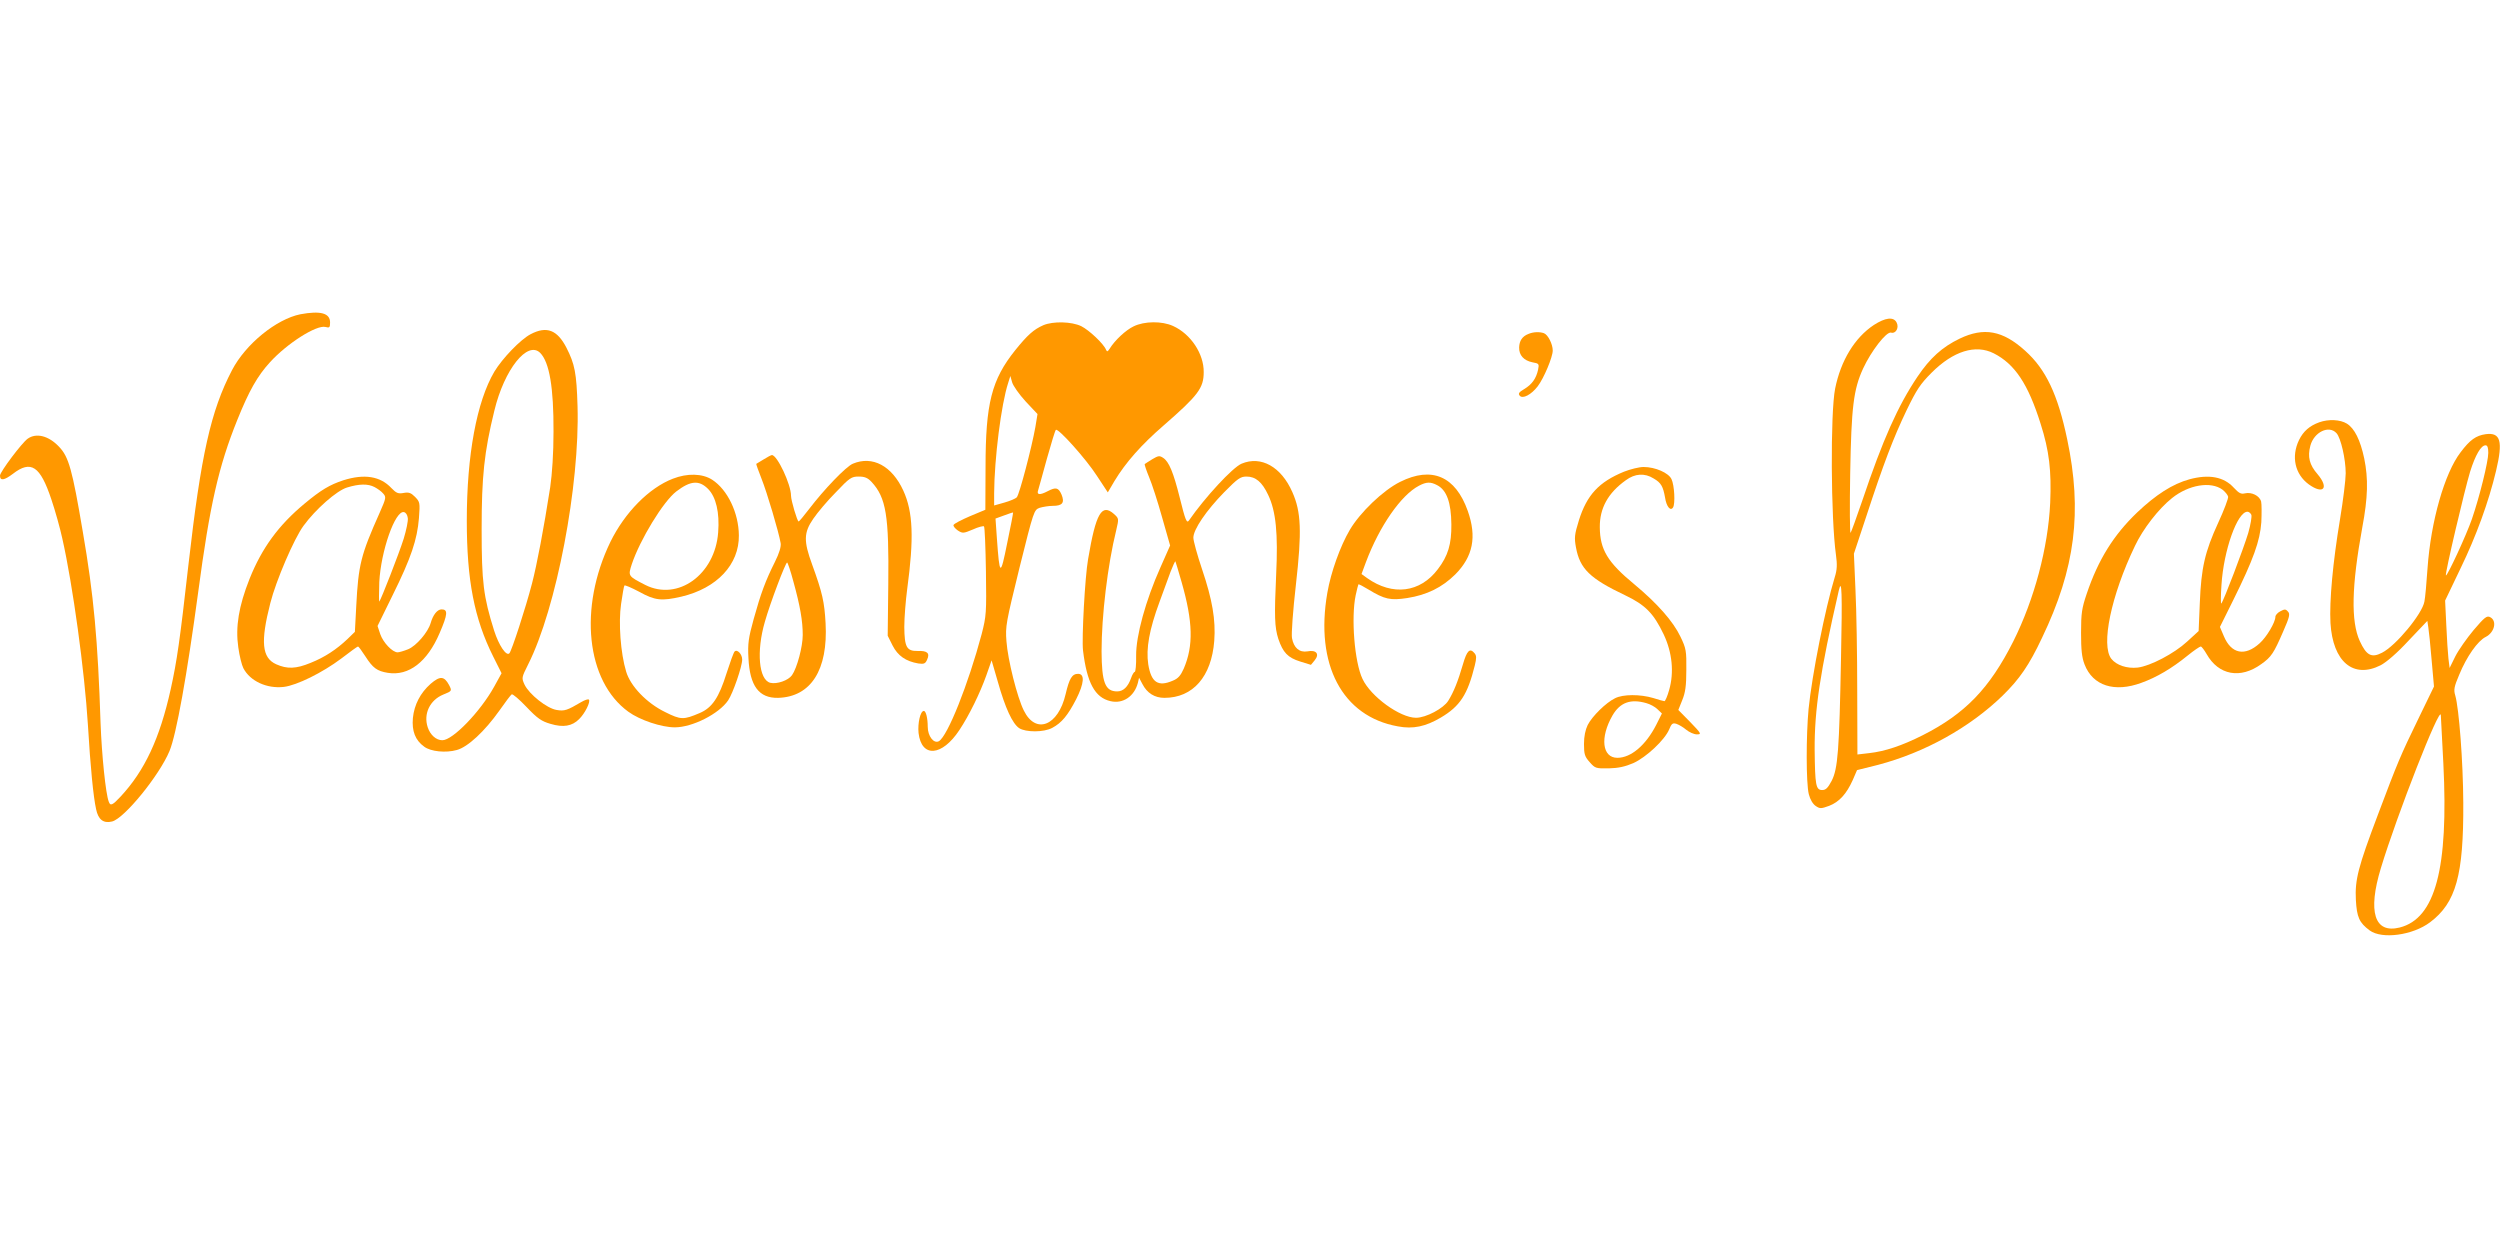 <?xml version="1.0" standalone="no"?>
<!DOCTYPE svg PUBLIC "-//W3C//DTD SVG 20010904//EN"
 "http://www.w3.org/TR/2001/REC-SVG-20010904/DTD/svg10.dtd">
<svg version="1.0" xmlns="http://www.w3.org/2000/svg"
 width="1280pt" height="640pt" viewBox="0 0 1280 640"
 preserveAspectRatio="xMidYMid meet">
<g transform="translate(0,640) scale(0.1,-0.1)"
fill="#ff9800" stroke="none">
<path d="M1538 4791 c-123 -25 -280 -152 -350 -286 -109 -209 -159 -434 -223
-995 -44 -390 -59 -494 -91 -639 -56 -252 -133 -417 -257 -550 -41 -44 -52
-49 -60 -26 -16 40 -36 240 -42 400 -14 428 -35 658 -91 982 -54 320 -72 384
-122 436 -53 56 -116 72 -160 41 -29 -20 -142 -170 -142 -189 0 -28 21 -25 66
9 93 72 140 40 197 -131 20 -59 45 -149 56 -200 54 -239 114 -679 131 -953 13
-219 28 -370 42 -433 11 -54 38 -74 82 -63 63 16 242 236 294 361 35 85 89
385 147 815 59 443 104 642 200 880 60 149 103 225 167 295 88 97 238 192 284
181 21 -6 24 -3 24 23 0 48 -49 61 -152 42z"/>
<path d="M9594 4736 c-98 -65 -169 -182 -198 -325 -25 -125 -22 -665 4 -851 7
-51 6 -77 -6 -115 -49 -160 -117 -503 -134 -674 -13 -137 -13 -381 1 -437 7
-28 21 -51 36 -61 21 -14 27 -14 68 1 52 20 89 61 121 132 l22 51 108 27 c239
63 469 191 637 354 87 85 136 156 202 296 171 356 207 647 129 1017 -48 229
-109 358 -215 453 -115 104 -211 122 -336 62 -89 -43 -151 -99 -215 -194 -101
-150 -178 -323 -283 -635 -30 -88 -57 -162 -60 -165 -4 -4 -5 133 -2 303 6
342 17 431 66 538 41 89 119 190 143 184 25 -7 43 26 28 53 -16 29 -57 24
-116 -14z m614 -145 c108 -55 176 -157 240 -361 44 -138 56 -240 49 -405 -11
-230 -81 -493 -189 -709 -121 -240 -246 -370 -463 -480 -107 -54 -194 -83
-275 -92 l-60 -7 -1 329 c0 181 -4 412 -9 514 l-8 185 63 190 c89 272 139 403
207 545 51 105 70 134 128 192 111 111 225 146 318 99z m-782 -1558 c-9 -476
-16 -569 -48 -631 -19 -36 -30 -47 -48 -47 -33 0 -37 24 -39 206 -1 205 27
395 124 817 15 65 18 -12 11 -345z"/>
<path d="M5342 4735 c-50 -22 -81 -50 -144 -128 -121 -151 -152 -272 -152
-600 l-1 -217 -79 -33 c-44 -19 -81 -38 -84 -45 -2 -6 8 -18 22 -28 25 -16 29
-15 77 5 28 13 54 19 57 16 4 -4 8 -107 10 -230 3 -214 2 -228 -22 -322 -68
-255 -174 -522 -219 -548 -26 -14 -57 26 -57 74 0 43 -9 81 -20 81 -18 0 -32
-63 -27 -113 15 -128 120 -120 209 15 50 75 106 190 138 280 l27 77 32 -110
c38 -135 75 -214 109 -237 34 -22 126 -22 169 1 49 26 80 64 123 147 41 81 45
130 10 130 -31 0 -45 -23 -64 -104 -38 -163 -153 -208 -214 -84 -34 68 -82
259 -89 355 -6 77 -2 95 67 377 73 293 74 295 103 306 17 5 47 10 67 10 50 0
62 16 45 58 -16 36 -29 39 -71 17 -40 -21 -57 -19 -49 4 3 11 24 84 45 162 22
78 42 145 46 148 11 11 154 -148 210 -235 l56 -85 34 58 c58 96 138 186 251
284 178 155 206 192 206 274 1 93 -66 195 -157 236 -57 26 -147 25 -202 -2
-40 -19 -96 -71 -123 -115 -10 -15 -13 -16 -18 -5 -12 31 -87 101 -127 121
-50 24 -144 26 -194 5z m-91 -390 l61 -65 -11 -67 c-18 -102 -82 -346 -95
-359 -6 -7 -35 -19 -63 -27 l-53 -15 0 62 c1 177 36 456 72 566 l11 35 9 -32
c5 -18 36 -62 69 -98z m-94 -725 c-35 -174 -39 -172 -53 25 l-7 100 44 16 c24
9 45 16 46 15 1 -1 -12 -71 -30 -156z"/>
<path d="M2717 4689 c-52 -27 -145 -124 -186 -192 -90 -153 -141 -426 -141
-763 0 -304 38 -501 135 -695 l43 -86 -38 -69 c-71 -128 -212 -274 -265 -274
-32 0 -62 27 -75 66 -23 69 11 140 80 168 44 18 45 18 29 49 -25 46 -46 47
-94 6 -53 -47 -84 -107 -91 -175 -6 -67 12 -114 58 -147 33 -25 110 -33 167
-17 56 15 143 96 218 202 30 43 58 80 63 83 5 3 39 -26 76 -65 56 -59 77 -73
122 -86 66 -20 111 -12 147 24 30 29 60 90 50 100 -3 4 -21 -2 -38 -12 -73
-43 -87 -48 -127 -41 -50 8 -140 80 -164 129 -16 35 -16 36 18 104 145 287
265 919 253 1322 -5 170 -14 216 -57 300 -47 91 -101 112 -183 69z m49 -96
c47 -48 69 -177 68 -403 0 -112 -7 -215 -17 -285 -33 -212 -68 -396 -93 -492
-33 -127 -104 -345 -116 -358 -16 -16 -54 41 -78 116 -55 175 -64 248 -64 519
0 270 13 395 65 607 51 212 170 361 235 296z"/>
<path d="M7825 4690 c-31 -12 -46 -35 -47 -69 -1 -40 24 -67 68 -76 34 -6 35
-8 29 -38 -10 -45 -31 -75 -71 -99 -27 -16 -32 -23 -23 -34 15 -18 59 5 92 48
32 42 77 150 77 183 0 33 -24 81 -45 89 -22 8 -55 7 -80 -4z"/>
<path d="M11875 4238 c-50 -18 -82 -46 -104 -91 -41 -85 -21 -175 50 -227 75
-54 105 -19 45 52 -42 48 -52 89 -37 146 19 70 95 107 134 64 22 -24 47 -133
47 -205 0 -33 -13 -138 -29 -235 -37 -222 -55 -419 -49 -532 12 -198 117 -287
257 -216 30 16 84 62 143 126 l96 101 5 -33 c3 -18 11 -94 17 -168 l12 -135
-80 -165 c-92 -189 -106 -223 -207 -491 -102 -270 -118 -333 -113 -436 5 -89
17 -117 71 -157 63 -46 220 -25 309 42 133 100 172 242 170 612 -1 212 -22
483 -41 549 -9 29 -6 45 20 106 38 93 95 174 136 194 45 23 59 82 23 101 -17
9 -28 1 -85 -66 -35 -42 -78 -103 -94 -135 l-29 -59 -6 48 c-3 26 -8 103 -11
172 l-6 125 79 165 c80 165 144 340 182 500 36 152 23 197 -53 187 -50 -7 -81
-29 -129 -93 -82 -107 -152 -353 -169 -593 -5 -75 -12 -152 -16 -171 -11 -63
-146 -226 -217 -262 -54 -28 -80 -14 -114 60 -46 101 -42 281 13 582 29 154
31 249 10 352 -20 95 -50 155 -89 179 -34 21 -93 24 -141 7z m865 -157 c0 -44
-45 -226 -84 -339 -27 -79 -127 -295 -133 -288 -6 6 96 439 124 531 27 86 56
135 79 135 10 0 14 -12 14 -39z m-230 -1591 c27 -537 -41 -793 -224 -839 -129
-32 -164 80 -96 304 83 274 303 835 307 784 1 -13 7 -125 13 -249z"/>
<path d="M3910 4048 c-19 -12 -36 -22 -38 -23 -1 -1 11 -36 27 -76 28 -70 88
-272 98 -330 3 -17 -7 -51 -29 -95 -49 -98 -73 -163 -109 -293 -27 -98 -31
-126 -27 -200 7 -144 54 -206 152 -204 168 5 256 143 243 382 -6 109 -16 155
-69 301 -44 120 -43 163 6 234 21 31 73 93 116 136 70 74 80 80 116 80 31 0
46 -6 66 -27 75 -81 90 -172 86 -525 l-3 -263 25 -50 c27 -53 68 -81 132 -92
29 -4 36 -1 45 20 15 33 1 46 -49 44 -56 -1 -67 20 -68 123 0 47 7 135 15 195
35 259 30 394 -20 503 -58 127 -158 180 -258 138 -35 -14 -149 -133 -225 -233
-26 -34 -50 -63 -53 -63 -7 0 -39 108 -39 132 0 58 -71 209 -98 208 -4 0 -23
-10 -42 -22z m152 -625 c35 -126 48 -203 48 -274 0 -60 -29 -169 -55 -206 -19
-27 -77 -47 -111 -39 -59 15 -72 161 -28 312 27 96 106 304 114 304 3 0 18
-44 32 -97z"/>
<path d="M5900 4049 c-19 -12 -37 -23 -39 -25 -2 -2 8 -32 22 -66 15 -35 45
-128 67 -207 l41 -144 -50 -113 c-75 -168 -125 -349 -124 -451 1 -46 -3 -83
-7 -83 -4 0 -13 -14 -19 -32 -16 -45 -40 -68 -71 -68 -62 0 -79 46 -80 205 0
181 31 442 75 620 14 60 14 60 -11 83 -63 56 -93 6 -133 -231 -16 -90 -33
-406 -26 -467 20 -166 61 -242 141 -260 64 -15 122 25 140 94 l6 26 17 -32
c24 -47 63 -71 113 -71 146 0 241 109 255 292 8 107 -10 211 -62 365 -25 74
-45 147 -45 163 0 42 66 139 158 233 69 70 83 80 114 80 47 0 80 -28 111 -94
40 -83 51 -199 41 -406 -10 -217 -8 -271 11 -331 24 -70 48 -96 112 -116 l55
-17 19 23 c27 33 8 55 -37 46 -41 -7 -70 18 -79 68 -4 19 5 142 20 273 31 273
27 373 -18 474 -57 130 -160 188 -260 146 -46 -19 -188 -173 -269 -290 -12
-18 -19 0 -48 117 -32 128 -55 184 -85 203 -18 12 -25 11 -55 -7z m150 -630
c58 -203 61 -325 11 -442 -16 -36 -29 -51 -56 -62 -76 -33 -111 -9 -126 84
-12 80 5 177 58 320 19 53 45 122 56 153 12 31 23 55 25 54 1 -2 16 -50 32
-107z"/>
<path d="M8315 3985 c-129 -53 -190 -119 -231 -249 -23 -74 -24 -90 -15 -139
20 -109 71 -159 252 -245 103 -49 146 -93 197 -200 44 -93 54 -195 28 -285 -9
-32 -20 -57 -24 -57 -4 0 -29 7 -57 16 -67 20 -155 20 -196 -1 -47 -23 -117
-92 -140 -137 -12 -25 -19 -58 -19 -97 0 -53 4 -65 29 -93 28 -32 32 -33 98
-32 49 1 84 9 126 27 66 30 160 118 183 172 12 30 18 35 37 29 12 -4 35 -17
50 -30 16 -13 40 -24 55 -24 25 0 23 4 -34 63 l-61 62 20 50 c16 39 21 73 21
155 1 97 -1 110 -30 170 -37 78 -118 170 -237 269 -136 112 -175 177 -176 291
-1 98 42 176 133 241 47 35 97 38 143 9 38 -22 48 -41 58 -97 7 -47 28 -72 41
-51 12 19 7 114 -8 145 -15 32 -83 62 -143 62 -22 0 -67 -11 -100 -24z m114
-1185 c19 -5 45 -19 57 -31 l23 -22 -29 -58 c-53 -104 -129 -169 -199 -169
-78 0 -90 104 -25 217 39 67 93 86 173 63z"/>
<path d="M3445 3949 c-122 -47 -246 -173 -320 -324 -163 -337 -124 -712 92
-869 59 -43 170 -80 238 -80 90 0 226 69 273 138 25 37 72 174 72 209 0 28
-26 55 -39 41 -5 -5 -23 -55 -41 -111 -39 -125 -74 -177 -138 -204 -82 -35
-96 -35 -176 5 -95 46 -178 133 -200 207 -29 95 -40 252 -26 347 7 48 14 90
17 94 2 4 36 -11 76 -32 81 -45 115 -48 215 -25 183 43 297 165 295 314 -1
115 -58 234 -137 285 -50 32 -127 34 -201 5z m180 -52 c41 -41 60 -121 52
-223 -16 -216 -206 -353 -373 -269 -89 46 -89 45 -69 107 42 125 161 321 228
372 72 55 116 59 162 13z"/>
<path d="M7169 3933 c-87 -43 -205 -156 -258 -246 -49 -83 -97 -217 -115 -322
-64 -367 76 -633 361 -684 78 -15 142 -1 220 45 98 58 137 117 174 267 9 37 9
50 -1 62 -24 29 -39 16 -60 -57 -25 -86 -47 -141 -75 -186 -24 -39 -114 -87
-165 -87 -82 0 -232 109 -274 199 -41 86 -59 313 -35 428 6 29 13 54 14 56 2
2 25 -10 51 -26 84 -51 113 -57 199 -44 101 16 178 54 246 121 91 92 111 192
64 325 -63 178 -184 230 -346 149z m189 -17 c49 -25 72 -89 73 -201 1 -101
-17 -161 -69 -229 -91 -121 -232 -138 -362 -46 l-29 21 23 62 c69 183 179 342
271 390 38 20 59 21 93 3z"/>
<path d="M1758 3941 c-70 -23 -115 -50 -198 -119 -134 -111 -219 -228 -282
-385 -56 -141 -73 -247 -58 -351 6 -44 18 -92 26 -107 34 -66 120 -106 207
-96 67 8 198 73 294 145 44 34 83 62 86 62 3 0 20 -23 38 -51 38 -59 59 -75
115 -84 107 -17 202 56 265 204 42 97 43 121 10 121 -22 0 -44 -28 -56 -70
-14 -48 -74 -117 -115 -134 -22 -9 -47 -16 -54 -16 -27 0 -74 50 -89 93 l-14
42 78 159 c94 190 125 283 134 393 6 80 5 83 -20 109 -21 21 -32 25 -59 20
-27 -5 -37 -1 -62 25 -57 61 -138 74 -246 40z m160 -35 c15 -8 35 -22 44 -33
16 -18 15 -23 -18 -98 -97 -217 -109 -267 -120 -478 l-7 -132 -38 -37 c-56
-53 -116 -93 -189 -122 -75 -31 -120 -32 -176 -7 -73 33 -81 114 -30 313 29
115 122 331 170 396 62 85 170 180 223 196 62 19 107 20 141 2z m170 -159 c2
-15 -8 -62 -21 -105 -24 -76 -116 -312 -125 -322 -2 -3 -2 42 0 100 8 158 81
367 126 358 10 -2 18 -14 20 -31z"/>
<path d="M11210 3946 c-87 -24 -172 -79 -268 -170 -120 -115 -199 -241 -258
-416 -25 -74 -29 -99 -29 -200 0 -87 4 -126 18 -162 42 -109 153 -145 291 -94
78 28 156 74 236 139 32 26 63 47 68 47 4 0 18 -18 30 -39 61 -108 173 -129
280 -51 51 36 64 56 112 167 33 75 36 90 24 102 -11 13 -17 13 -39 1 -14 -7
-25 -20 -25 -28 0 -28 -45 -104 -81 -136 -75 -68 -145 -54 -183 37 l-20 47 68
137 c104 210 137 303 144 399 2 45 2 93 -1 106 -8 30 -49 50 -83 42 -20 -5
-31 1 -57 29 -51 56 -127 70 -227 43z m169 -53 c14 -11 27 -27 29 -36 2 -8
-21 -69 -51 -134 -68 -148 -87 -231 -94 -411 l-6 -143 -59 -54 c-66 -61 -188
-125 -253 -133 -55 -6 -109 12 -135 45 -54 69 -2 322 121 578 41 87 121 190
190 245 85 68 198 87 258 43z m148 -129 c3 -9 -4 -51 -16 -93 -23 -77 -127
-351 -138 -361 -3 -3 -3 41 1 96 11 176 81 374 133 374 7 0 16 -7 20 -16z"/>
</g>
</svg>
